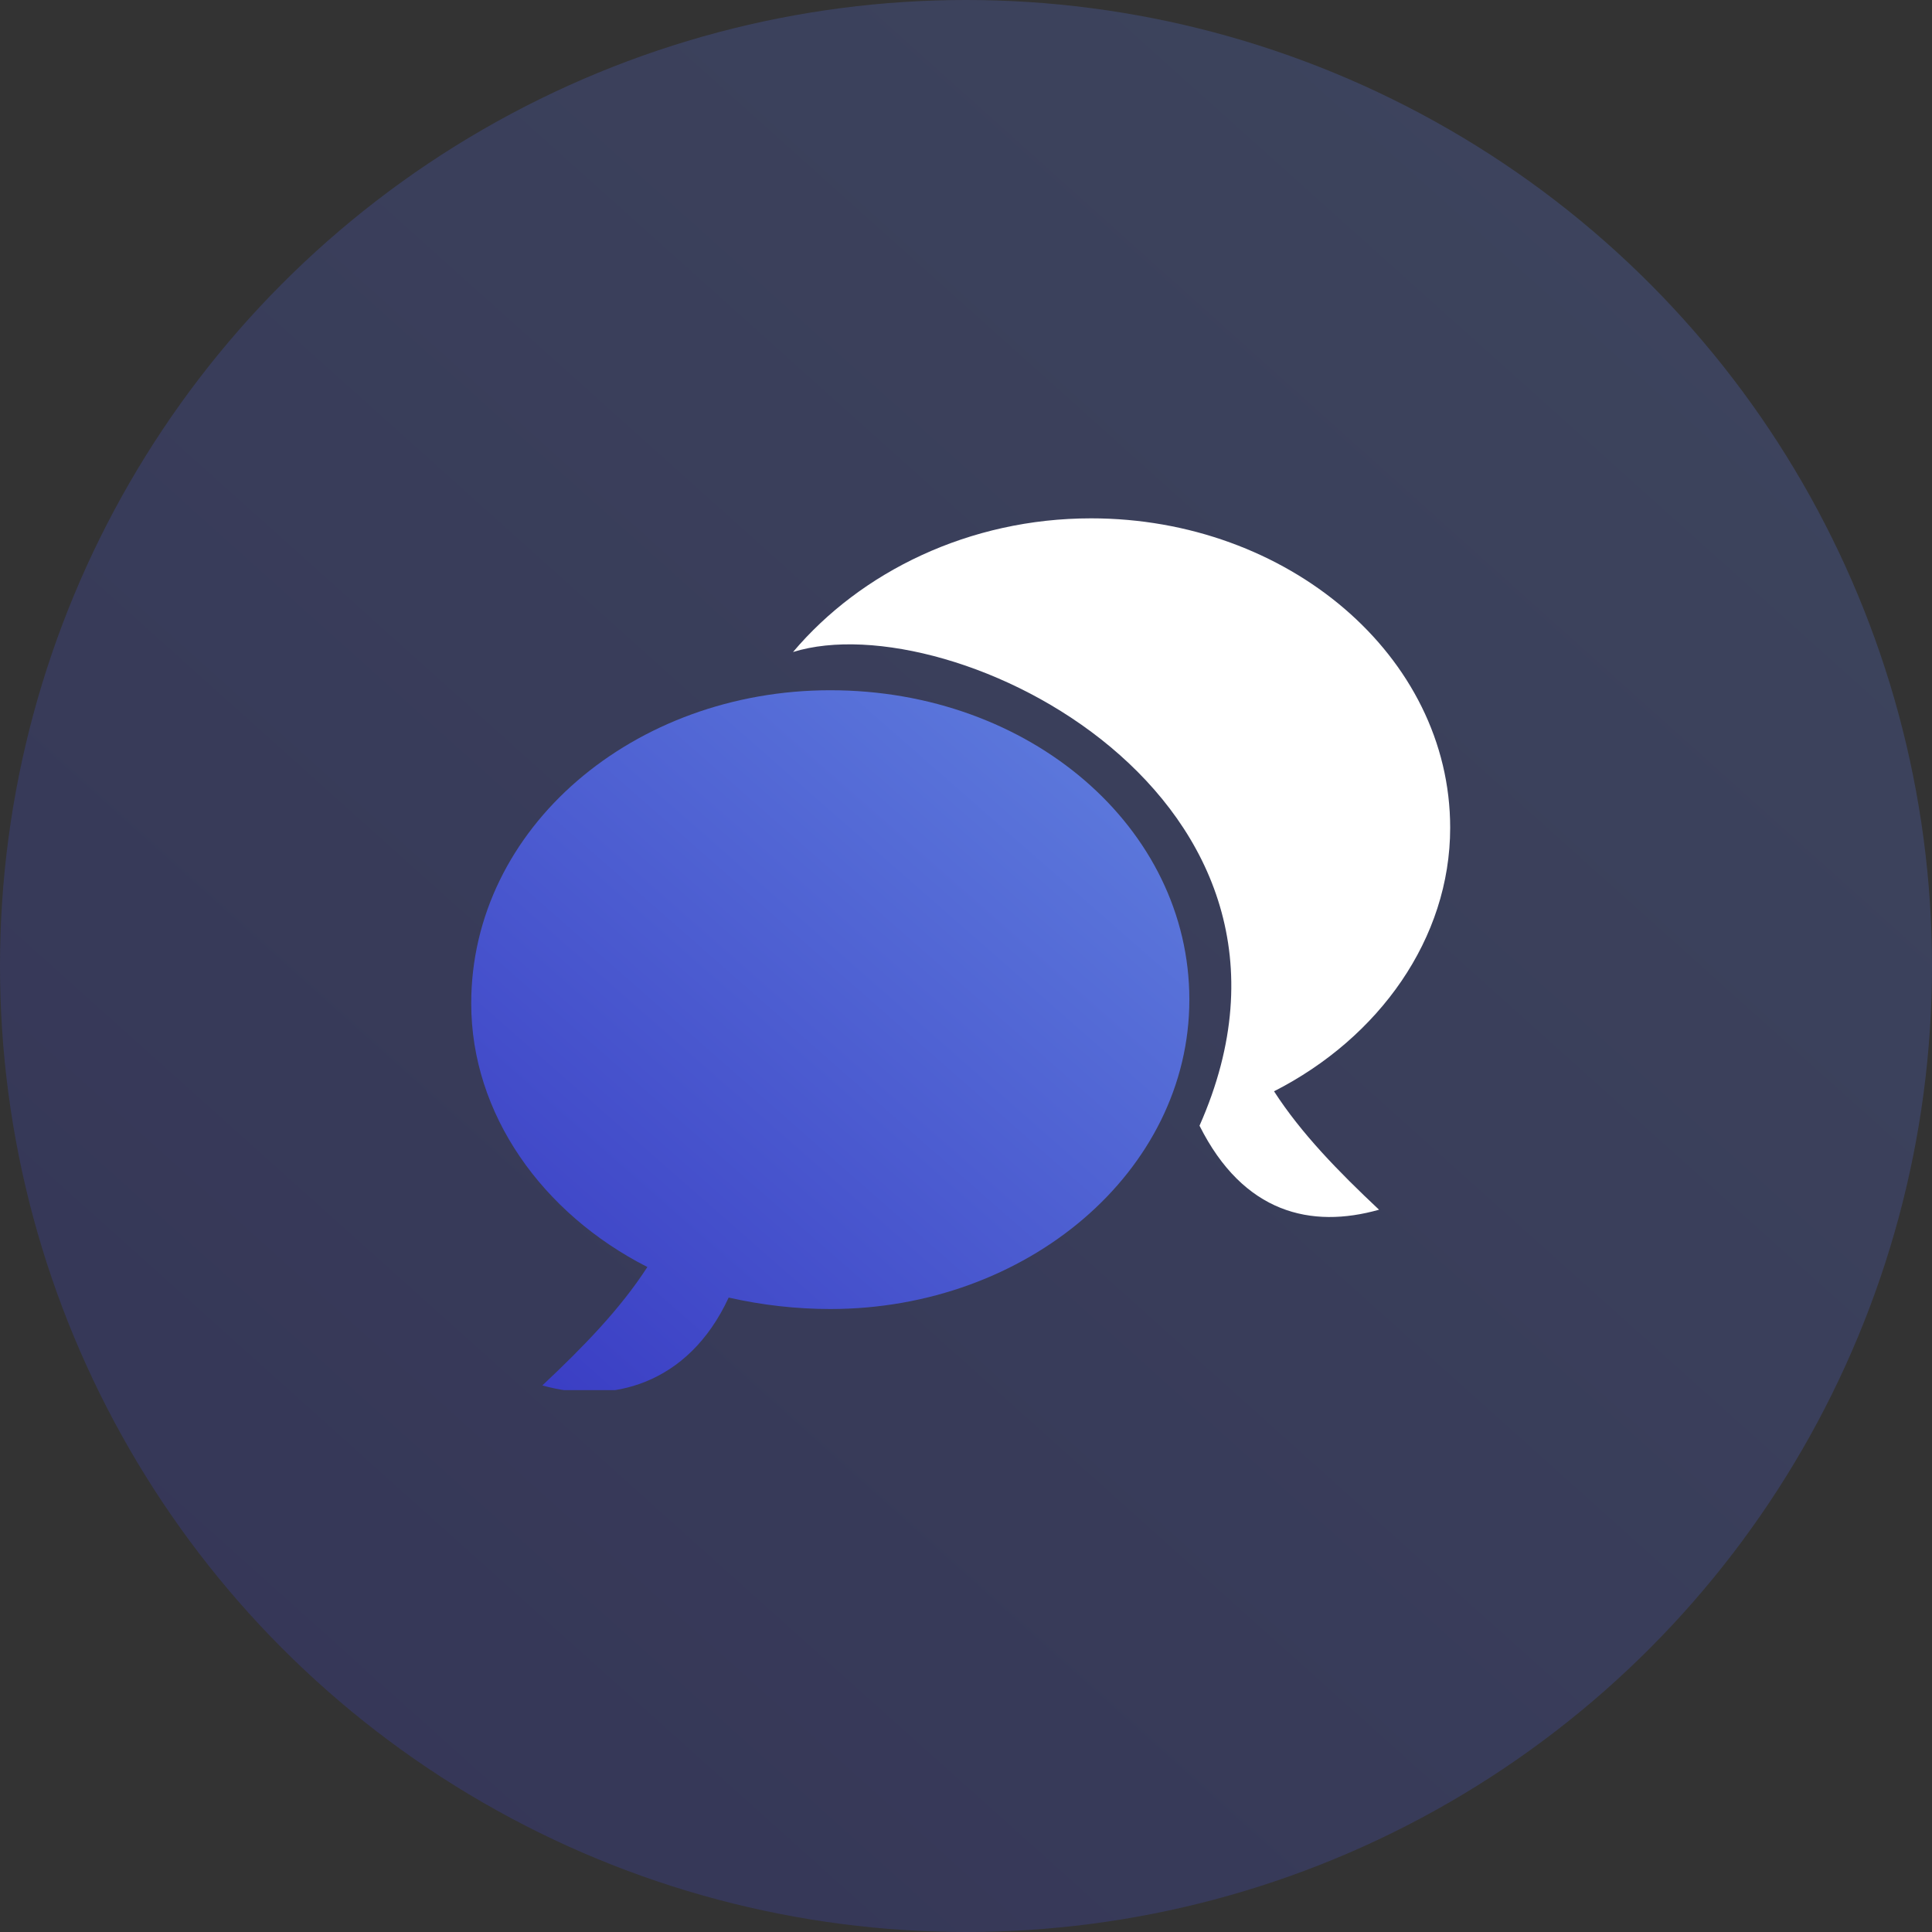 <svg xmlns="http://www.w3.org/2000/svg" width="82" height="82" viewBox="0 0 82 82" fill="none"><rect x="0" y="0" width="82" height="82" fill="#333333" stroke="none"/><circle opacity="0.25" cx="41" cy="41" r="41" fill="url(#paint0_linear_948_68549)"></circle><g clip-path="url(#clip0_948_68549)"><path d="M35.24 29.296C43.723 29.296 50.48 35.132 50.48 42.427C50.48 49.723 43.579 55.559 35.24 55.559C33.802 55.559 32.365 55.397 30.927 55.073C29.201 58.802 25.895 59.612 23.019 58.802C24.744 57.181 26.326 55.559 27.476 53.776C23.019 51.506 20 47.291 20 42.59C20 35.132 26.901 29.296 35.24 29.296Z" fill="url(#paint1_linear_948_68549)"></path><path d="M46.31 22C41.135 22 36.534 24.27 33.658 27.674C40.416 25.567 57.093 33.835 50.911 47.778C52.78 51.506 55.656 52.155 58.531 51.344C56.806 49.723 55.224 48.102 54.074 46.318C58.531 44.049 61.55 39.834 61.55 35.132C61.55 27.836 54.649 22 46.31 22Z" fill="white"></path></g><defs><linearGradient id="paint0_linear_948_68549" x1="87.627" y1="-12.471" x2="-9.378" y2="95.656" gradientUnits="userSpaceOnUse"><stop stop-color="#6588E2"></stop><stop offset="1" stop-color="#3331BF"></stop></linearGradient><linearGradient id="paint1_linear_948_68549" x1="52.572" y1="24.765" x2="17.423" y2="64.847" gradientUnits="userSpaceOnUse"><stop stop-color="#6588E2"></stop><stop offset="1" stop-color="#3331BF"></stop></linearGradient><clipPath id="clip0_948_68549"><rect width="42" height="37" fill="white" transform="translate(20 22)"></rect></clipPath></defs></svg>